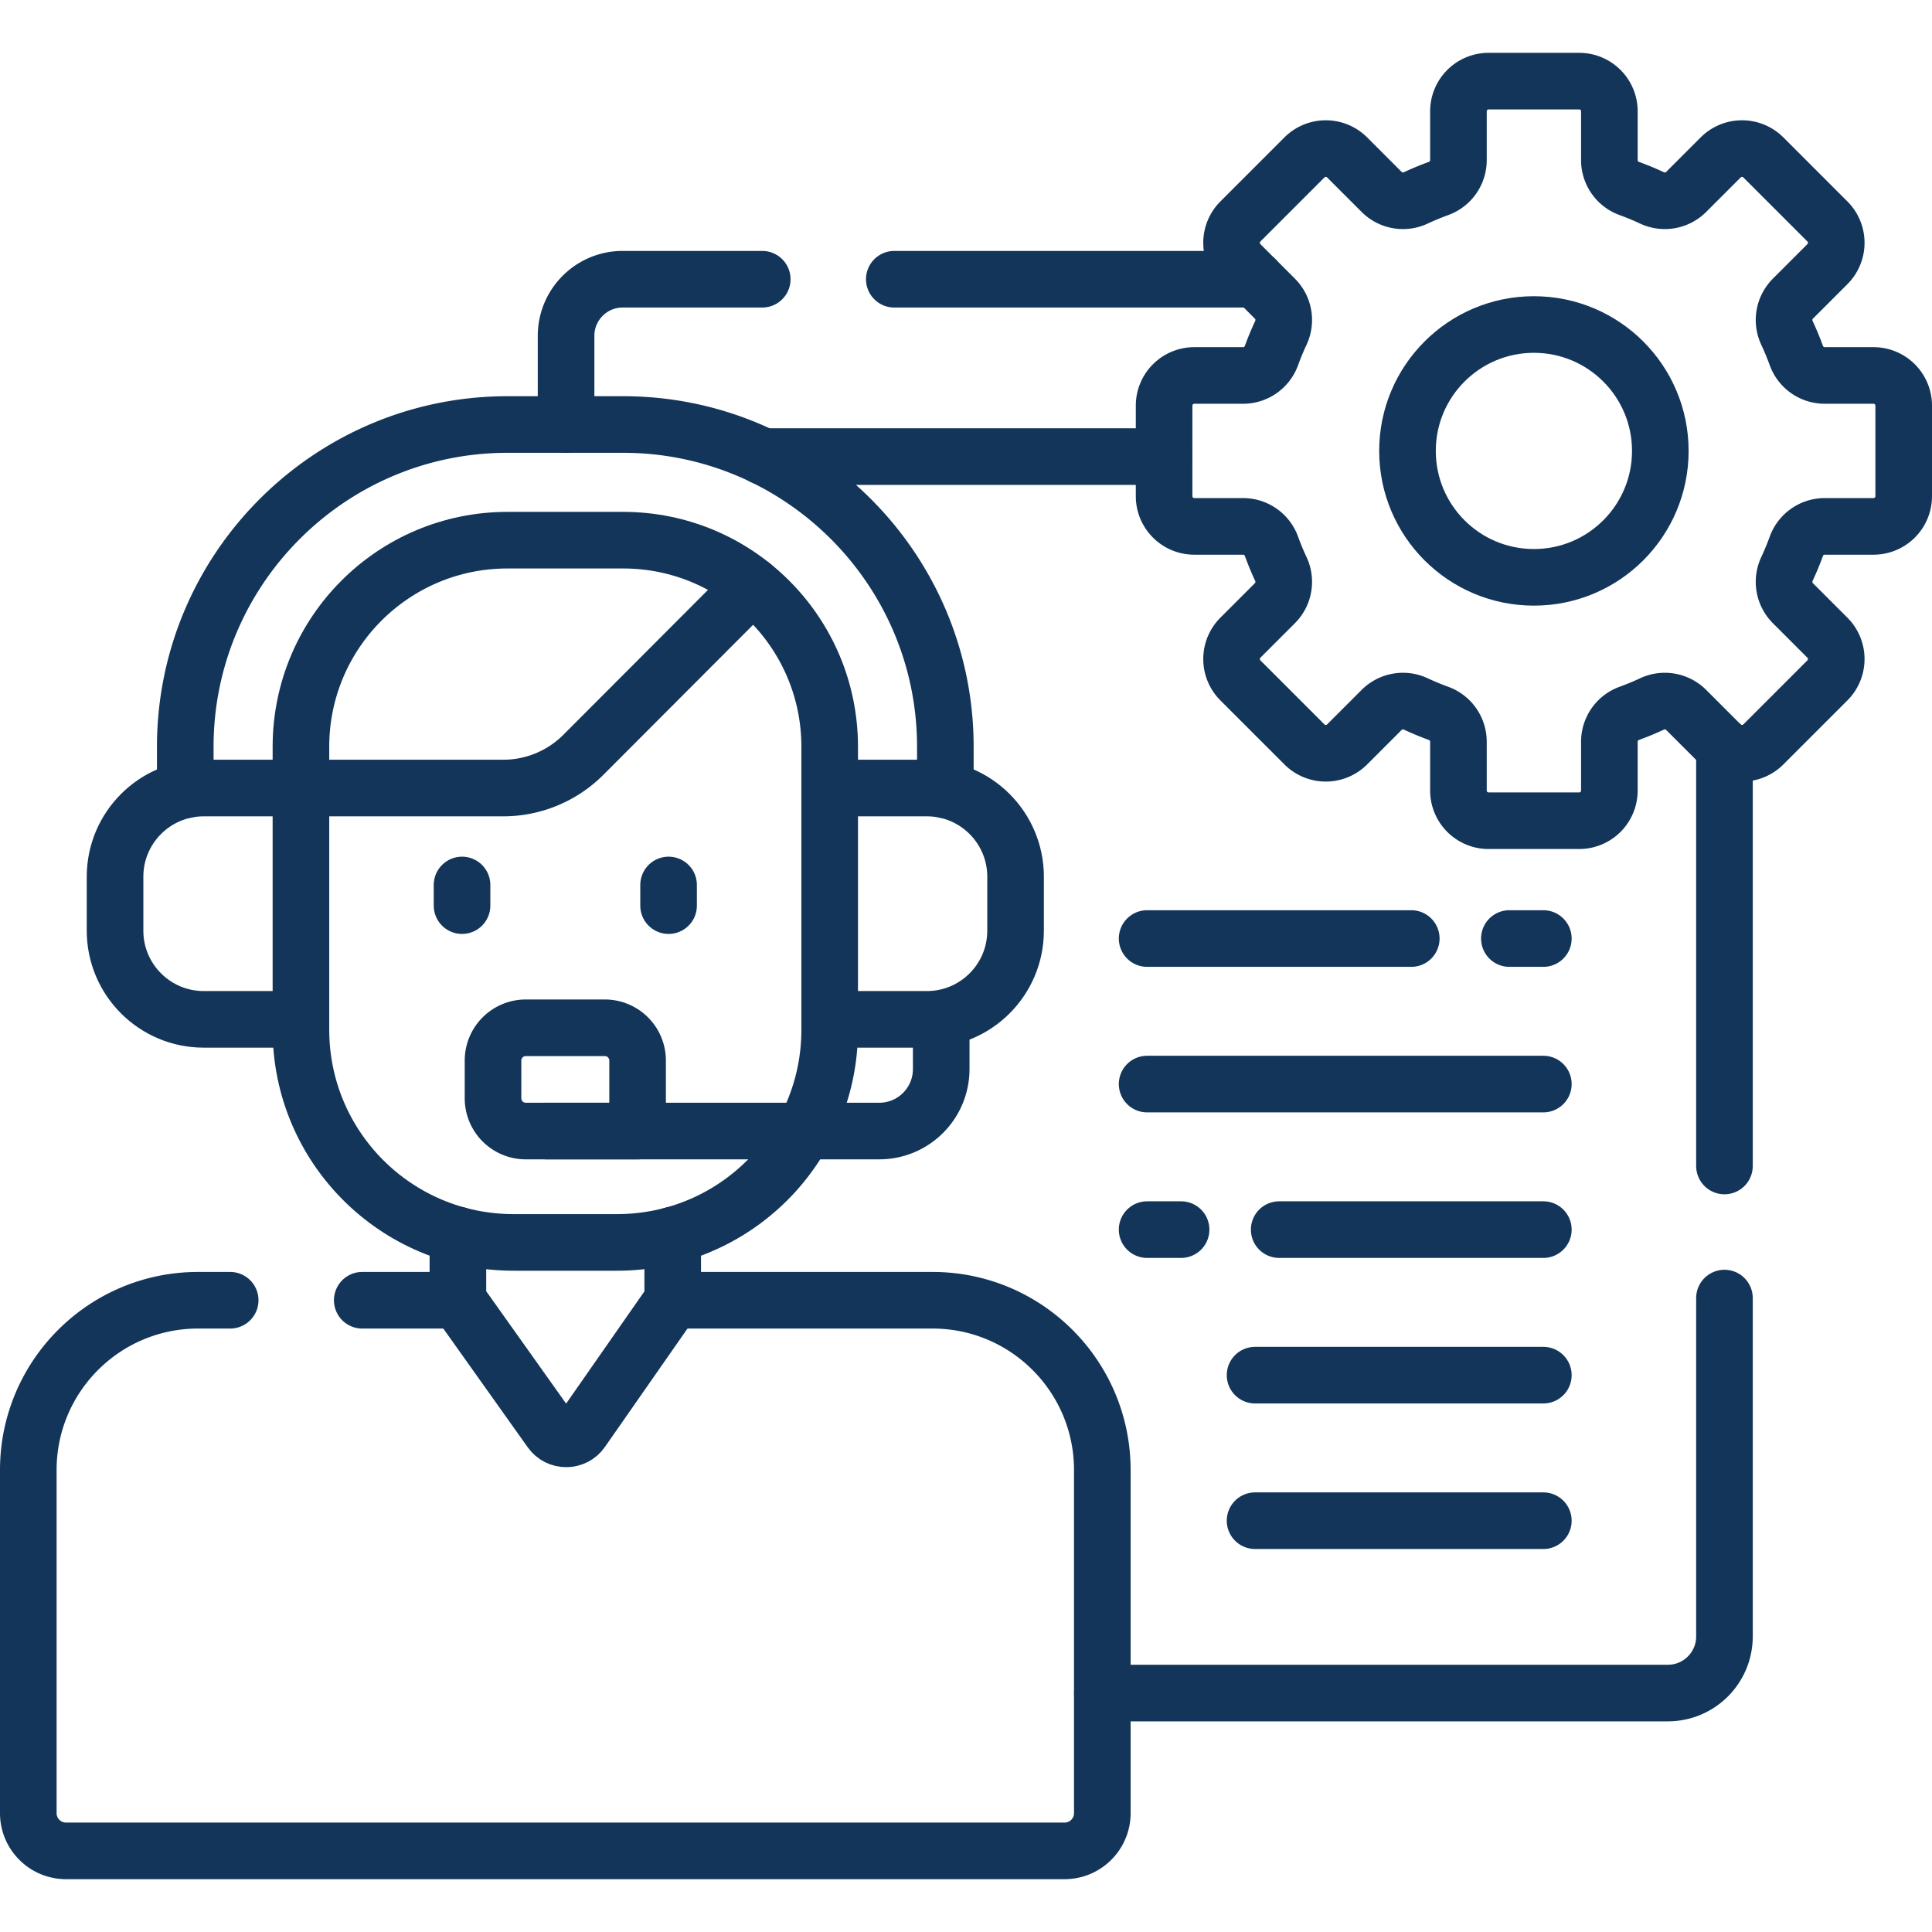 <?xml version="1.0" encoding="UTF-8"?>
<svg xmlns="http://www.w3.org/2000/svg" xmlns:xlink="http://www.w3.org/1999/xlink" version="1.1" width="512" height="512" x="0" y="0" viewBox="0 0 512 512" style="enable-background:new 0 0 512 512" xml:space="preserve">
  <g>
    <path d="M504.5 131.5v-24a8 8 0 0 0-8-8h-12.939a7.994 7.994 0 0 1-7.512-5.272 73.575 73.575 0 0 0-2.497-6.028 7.996 7.996 0 0 1 1.58-9.047l9.149-9.149a8 8 0 0 0 0-11.314L467.31 41.719a8 8 0 0 0-11.314 0l-9.149 9.149a7.996 7.996 0 0 1-9.047 1.58 73.575 73.575 0 0 0-6.028-2.497 7.994 7.994 0 0 1-5.272-7.512V29.5a8 8 0 0 0-8-8h-24a8 8 0 0 0-8 8v12.939a7.994 7.994 0 0 1-5.272 7.512 73.575 73.575 0 0 0-6.028 2.497 7.996 7.996 0 0 1-9.047-1.58l-9.149-9.149a8 8 0 0 0-11.314 0L328.719 58.69a8 8 0 0 0 0 11.314l9.149 9.149a7.996 7.996 0 0 1 1.58 9.047 73.575 73.575 0 0 0-2.497 6.028 7.994 7.994 0 0 1-7.512 5.272H316.5a8 8 0 0 0-8 8v24a8 8 0 0 0 8 8h12.939a7.994 7.994 0 0 1 7.512 5.272 73.575 73.575 0 0 0 2.497 6.028 7.996 7.996 0 0 1-1.58 9.047l-9.149 9.149a8 8 0 0 0 0 11.314l16.971 16.971a8 8 0 0 0 11.314 0l9.149-9.149a7.996 7.996 0 0 1 9.047-1.58 73.575 73.575 0 0 0 6.028 2.497 7.994 7.994 0 0 1 5.272 7.512V209.5a8 8 0 0 0 8 8h24a8 8 0 0 0 8-8v-12.939a7.994 7.994 0 0 1 5.272-7.512 73.575 73.575 0 0 0 6.028-2.497 7.996 7.996 0 0 1 9.047 1.58l9.149 9.149a8 8 0 0 0 11.314 0l16.971-16.971a8 8 0 0 0 0-11.314l-9.149-9.149a7.996 7.996 0 0 1-1.58-9.047 73.575 73.575 0 0 0 2.497-6.028 7.994 7.994 0 0 1 7.512-5.272H496.5a8 8 0 0 0 8-8zM121.35 344.579H96M61 344.579h-8.5c-24.853 0-45 20.147-45 45V480.5c0 5.523 4.477 10 10 10h264.625c5.523 0 10-4.477 10-10v-90.921c0-24.853-20.147-45-45-45h-68.85M250.526 209.348v-11.461c0-47.083-38.305-85.388-85.388-85.388h-30.652c-47.083 0-85.388 38.305-85.388 85.388v11.461" style="stroke-width:15;stroke-linecap:round;stroke-linejoin:round;stroke-miterlimit:10;" fill="none" stroke="#13355a" stroke-width="15" stroke-linecap="round" stroke-linejoin="round" stroke-miterlimit="10" data-original="#000000" opacity="1"></path>
    <path d="M219.875 270.139h25.758c12.981 0 23.504-10.523 23.504-23.504v-14.297c0-12.981-10.523-23.504-23.504-23.504h-25.758M163.529 329.253h-27.433c-31.119 0-56.345-25.227-56.345-56.345v-75.02c0-30.23 24.506-54.736 54.736-54.736h30.652c30.23 0 54.736 24.506 54.736 54.736v75.02c-.001 31.119-25.227 56.345-56.346 56.345zM122.445 234.526V240M177.181 234.526V240" style="stroke-width:15;stroke-linecap:round;stroke-linejoin:round;stroke-miterlimit:10;" fill="none" stroke="#13355a" stroke-width="15" stroke-linecap="round" stroke-linejoin="round" stroke-miterlimit="10" data-original="#000000" opacity="1"></path>
    <path d="M144.339 299.741h88.672c9.069 0 16.421-7.352 16.421-16.421v-13.492" style="stroke-width:15;stroke-linejoin:round;stroke-miterlimit:10;" fill="none" stroke="#13355a" stroke-width="15" stroke-linejoin="round" stroke-miterlimit="10" data-original="#000000" opacity="1"></path>
    <path d="M168.97 299.741h-29.63a8.685 8.685 0 0 1-8.685-8.685v-9.997a8.685 8.685 0 0 1 8.685-8.685h20.944a8.685 8.685 0 0 1 8.685 8.685v18.682zM79.751 208.835h53.618a29.998 29.998 0 0 0 21.234-8.808l44.756-44.845M304 248.721h70M400 248.721h9M304 287.29h105M304 325.86h9M332.609 364.43H409M332.609 403H409M339 325.86h70M332.716 74H237M202.256 121H308.5M202 74h-36.984c-8.284 0-15 6.716-15 15v23.5" style="stroke-width:15;stroke-linecap:round;stroke-linejoin:round;stroke-miterlimit:10;" fill="none" stroke="#13355a" stroke-width="15" stroke-linecap="round" stroke-linejoin="round" stroke-miterlimit="10" data-original="#000000" opacity="1"></path>
    <circle cx="406.5" cy="119.5" r="33.5" style="stroke-width:15;stroke-linecap:round;stroke-linejoin:round;stroke-miterlimit:10;" fill="none" stroke="#13355a" stroke-width="15" stroke-linecap="round" stroke-linejoin="round" stroke-miterlimit="10" data-original="#000000" opacity="1"></circle>
    <path d="M121.35 327.291v17.289l24.622 34.633c2.005 2.819 6.198 2.8 8.176-.037l24.127-34.596v-17.289M79.751 208.835H53.993c-12.981 0-23.504 10.523-23.504 23.504v14.297c0 12.981 10.523 23.504 23.504 23.504h25.758M292.125 448.678H442c8.284 0 15-6.716 15-15V344M457 309V198.121" style="stroke-width:15;stroke-linecap:round;stroke-linejoin:round;stroke-miterlimit:10;" fill="none" stroke="#13355a" stroke-width="15" stroke-linecap="round" stroke-linejoin="round" stroke-miterlimit="10" data-original="#000000" opacity="1"></path>
  </g>
</svg>
